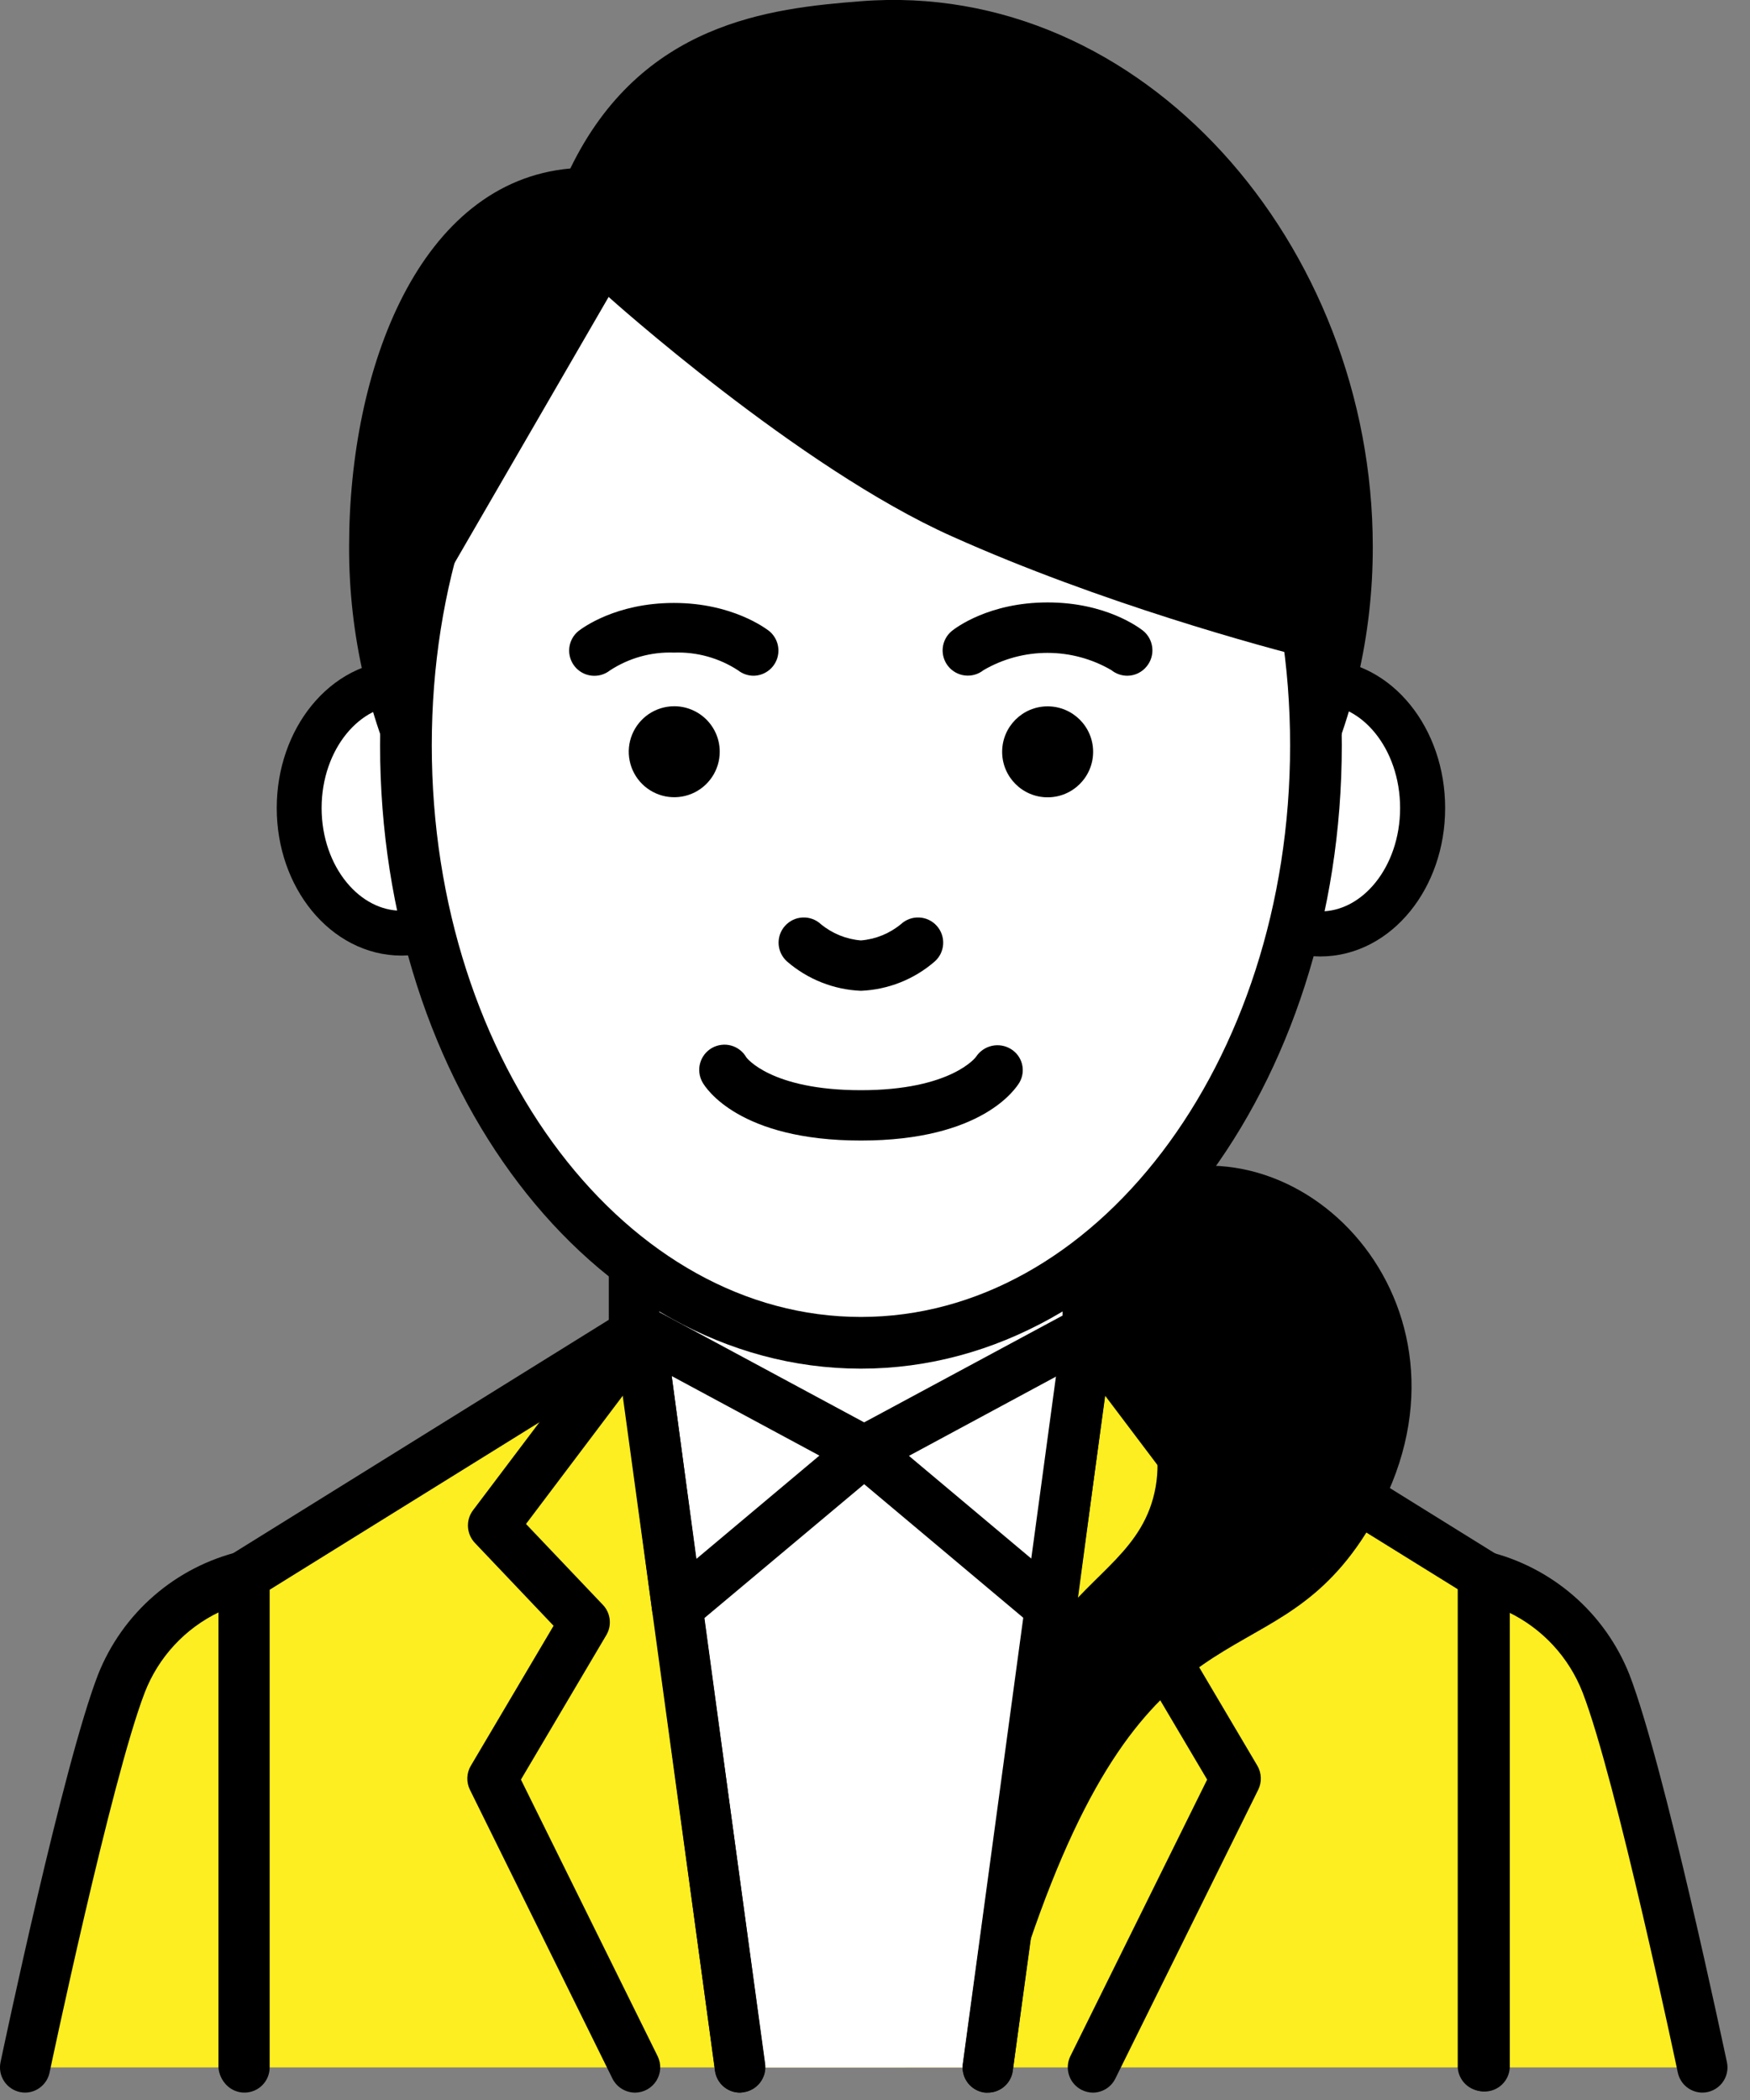 <svg width="70" height="84" viewBox="0 0 70 84" fill="none" xmlns="http://www.w3.org/2000/svg">
<rect x="0" y="0" width="70" height="84" fill="#808080" stroke="none"/>
<g clip-path="url(#clip0_329_950)">
<path d="M64.261 67.343C63.842 66.293 63.181 65.358 62.332 64.613C61.482 63.868 60.468 63.336 59.373 63.058L43.551 53.233V53.279L43.519 53.233H25.363V53.361L9.757 63.058C8.66 63.334 7.644 63.866 6.792 64.611C5.941 65.356 5.278 66.292 4.859 67.343C3.476 70.936 1.007 82.697 1.007 82.697H68.098C68.098 82.697 65.648 70.936 64.261 67.343Z" fill="#FCEE21"/>
<path d="M29.52 82.7L25.487 53.223H43.636L39.603 82.697L29.52 82.7Z" fill="white"/>
<path d="M39.518 83.704C39.472 83.708 39.426 83.708 39.38 83.704C39.249 83.687 39.123 83.643 39.008 83.576C38.894 83.51 38.794 83.421 38.714 83.316C38.634 83.21 38.575 83.09 38.542 82.962C38.508 82.834 38.5 82.701 38.518 82.57L42.562 53.089C42.586 52.923 42.652 52.766 42.752 52.632C42.852 52.498 42.985 52.391 43.136 52.321C43.288 52.251 43.455 52.219 43.622 52.229C43.789 52.239 43.951 52.291 44.094 52.379L59.916 62.207C60.061 62.298 60.181 62.424 60.264 62.574C60.347 62.723 60.391 62.891 60.391 63.062V82.711C60.376 82.969 60.263 83.21 60.075 83.387C59.888 83.564 59.64 83.662 59.382 83.662C59.124 83.662 58.877 83.564 58.689 83.387C58.501 83.21 58.388 82.969 58.373 82.711V63.608L44.335 54.901L40.511 82.832C40.48 83.073 40.361 83.294 40.179 83.455C39.996 83.615 39.761 83.704 39.518 83.704Z" fill="black"/>
<path d="M43.512 53.4L34.56 58.043L25.363 53.4V49.977H43.512V53.4Z" fill="white"/>
<path d="M34.56 59.051C34.402 59.051 34.247 59.014 34.106 58.944L24.909 54.301C24.742 54.218 24.601 54.089 24.503 53.93C24.404 53.771 24.352 53.588 24.352 53.401V49.978C24.353 49.711 24.46 49.454 24.65 49.266C24.839 49.077 25.096 48.971 25.363 48.971H43.512C43.779 48.971 44.035 49.077 44.224 49.266C44.413 49.455 44.519 49.711 44.519 49.978V53.401C44.519 53.586 44.469 53.767 44.373 53.925C44.277 54.083 44.14 54.212 43.977 54.298L35.025 58.937C34.882 59.013 34.722 59.052 34.56 59.051ZM26.37 52.78L34.553 56.912L42.501 52.791V50.985H26.37V52.78ZM68.099 83.704C67.867 83.704 67.643 83.625 67.463 83.479C67.284 83.333 67.16 83.129 67.112 82.903C67.088 82.786 64.647 71.181 63.307 67.705C62.759 66.291 61.694 65.14 60.328 64.484V82.697C60.312 82.954 60.199 83.196 60.012 83.373C59.824 83.55 59.576 83.648 59.318 83.648C59.061 83.648 58.813 83.55 58.625 83.373C58.438 83.196 58.325 82.954 58.309 82.697V63.048C58.307 62.9 58.338 62.754 58.399 62.62C58.461 62.485 58.551 62.366 58.664 62.271C58.779 62.176 58.914 62.108 59.059 62.072C59.203 62.035 59.355 62.03 59.501 62.058C60.772 62.364 61.951 62.971 62.939 63.828C63.926 64.684 64.694 65.766 65.176 66.981C66.573 70.606 68.971 82.006 69.077 82.488C69.109 82.634 69.107 82.785 69.072 82.931C69.037 83.076 68.971 83.212 68.877 83.329C68.783 83.445 68.665 83.539 68.53 83.604C68.395 83.669 68.248 83.704 68.099 83.704Z" fill="black"/>
<path d="M34.56 58.043L42.033 64.317L43.512 53.223L34.56 58.043Z" fill="white"/>
<path d="M42.033 65.328C41.795 65.329 41.565 65.244 41.384 65.091L33.911 58.816C33.785 58.711 33.686 58.576 33.624 58.423C33.562 58.271 33.539 58.105 33.555 57.941C33.572 57.778 33.629 57.62 33.721 57.483C33.812 57.347 33.936 57.234 34.081 57.157L43.033 52.337C43.198 52.245 43.385 52.201 43.573 52.211C43.762 52.221 43.943 52.285 44.097 52.393C44.251 52.499 44.372 52.645 44.447 52.815C44.523 52.986 44.55 53.173 44.526 53.358L43.047 64.452C43.023 64.632 42.951 64.801 42.839 64.942C42.726 65.084 42.578 65.193 42.409 65.257C42.289 65.305 42.162 65.329 42.033 65.328ZM36.358 58.235L41.288 62.374L42.26 55.053L36.358 58.235Z" fill="black"/>
<path d="M43.718 83.705C43.563 83.704 43.41 83.667 43.271 83.598C43.032 83.479 42.85 83.271 42.765 83.019C42.679 82.766 42.697 82.49 42.813 82.25L48.286 71.184L44.867 65.403C44.755 65.215 44.707 64.995 44.732 64.777C44.757 64.559 44.853 64.355 45.005 64.197L48.077 60.959L44.175 55.788L40.508 82.832C40.49 82.963 40.446 83.09 40.38 83.204C40.313 83.318 40.224 83.418 40.119 83.498C40.014 83.578 39.893 83.637 39.765 83.67C39.637 83.704 39.504 83.712 39.373 83.694C39.242 83.676 39.115 83.632 39.001 83.566C38.887 83.499 38.787 83.41 38.707 83.305C38.627 83.2 38.568 83.079 38.535 82.951C38.501 82.823 38.493 82.69 38.511 82.559L42.505 53.089C42.531 52.89 42.616 52.704 42.748 52.554C42.881 52.404 43.055 52.296 43.249 52.246C43.443 52.195 43.647 52.203 43.836 52.269C44.025 52.336 44.19 52.456 44.31 52.617L50.194 60.42C50.337 60.611 50.408 60.846 50.395 61.084C50.381 61.322 50.284 61.548 50.12 61.721L46.984 65.027L50.294 70.628C50.379 70.772 50.426 70.936 50.432 71.104C50.439 71.271 50.403 71.438 50.329 71.589L44.615 83.141C44.533 83.309 44.406 83.451 44.247 83.551C44.088 83.65 43.905 83.704 43.718 83.705ZM29.602 83.705C29.358 83.705 29.122 83.617 28.939 83.456C28.755 83.296 28.637 83.074 28.605 82.832L24.781 54.901L10.757 63.608V82.697C10.742 82.955 10.629 83.196 10.442 83.373C10.254 83.55 10.006 83.648 9.748 83.648C9.491 83.648 9.243 83.55 9.055 83.373C8.867 83.196 8.755 82.955 8.739 82.697V63.048C8.74 62.876 8.785 62.708 8.869 62.558C8.954 62.408 9.075 62.283 9.222 62.193L25.04 52.365C25.183 52.277 25.345 52.225 25.512 52.215C25.679 52.205 25.846 52.237 25.998 52.307C26.149 52.377 26.282 52.484 26.382 52.618C26.482 52.752 26.548 52.909 26.573 53.074L30.605 82.545C30.624 82.676 30.616 82.809 30.583 82.938C30.549 83.066 30.491 83.186 30.411 83.292C30.331 83.397 30.23 83.486 30.116 83.552C30.001 83.619 29.875 83.662 29.743 83.68C29.697 83.692 29.649 83.7 29.602 83.705Z" fill="black"/>
<path d="M1.011 83.704C0.94 83.704 0.87 83.697 0.801 83.683C0.672 83.656 0.548 83.604 0.439 83.529C0.329 83.454 0.236 83.359 0.163 83.247C0.091 83.136 0.041 83.012 0.016 82.882C-0.008 82.751 -0.006 82.617 0.021 82.488C0.124 82.005 2.522 70.606 3.923 66.981C4.405 65.766 5.172 64.684 6.16 63.828C7.147 62.971 8.326 62.364 9.598 62.058C9.744 62.03 9.894 62.035 10.038 62.072C10.182 62.108 10.316 62.176 10.431 62.271C10.544 62.366 10.634 62.485 10.696 62.619C10.757 62.754 10.788 62.9 10.786 63.048V82.697C10.786 82.964 10.68 83.22 10.491 83.409C10.302 83.598 10.046 83.704 9.778 83.704C9.511 83.704 9.255 83.598 9.066 83.409C8.877 83.22 8.771 82.964 8.771 82.697V64.481C7.402 65.135 6.335 66.289 5.788 67.705C4.451 71.184 2.007 82.786 1.983 82.903C1.936 83.127 1.814 83.328 1.637 83.474C1.461 83.62 1.24 83.701 1.011 83.704Z" fill="black"/>
<path d="M34.56 58.043L27.09 64.317L25.611 53.223L34.56 58.043Z" fill="white"/>
<path d="M27.087 65.328C26.843 65.326 26.609 65.236 26.426 65.075C26.243 64.914 26.124 64.693 26.09 64.452L24.611 53.358C24.586 53.174 24.613 52.986 24.688 52.816C24.763 52.645 24.884 52.499 25.037 52.393C25.191 52.285 25.372 52.221 25.561 52.211C25.749 52.201 25.936 52.245 26.101 52.337L35.053 57.157C35.198 57.234 35.322 57.347 35.413 57.483C35.505 57.62 35.562 57.778 35.579 57.941C35.595 58.105 35.572 58.271 35.51 58.423C35.448 58.576 35.349 58.711 35.223 58.816L27.736 65.091C27.555 65.244 27.325 65.329 27.087 65.328ZM26.87 55.043L27.846 62.363L32.776 58.224L26.87 55.043Z" fill="black"/>
<path d="M25.402 83.705C25.214 83.704 25.03 83.651 24.87 83.552C24.711 83.454 24.582 83.312 24.498 83.144L18.798 71.592C18.723 71.442 18.687 71.275 18.693 71.107C18.699 70.939 18.747 70.775 18.833 70.631L22.143 65.031L18.993 61.714C18.83 61.541 18.733 61.315 18.719 61.077C18.705 60.839 18.776 60.604 18.919 60.413L24.806 52.61C24.928 52.453 25.093 52.335 25.281 52.272C25.468 52.208 25.671 52.202 25.863 52.253C26.054 52.304 26.227 52.41 26.358 52.559C26.489 52.708 26.574 52.892 26.601 53.089L30.595 82.559C30.631 82.824 30.56 83.092 30.399 83.305C30.237 83.518 29.997 83.658 29.733 83.694C29.468 83.73 29.2 83.66 28.987 83.498C28.774 83.336 28.634 83.097 28.598 82.832L24.941 55.788L21.04 60.959L24.118 64.197C24.269 64.356 24.363 64.56 24.387 64.778C24.412 64.995 24.365 65.215 24.253 65.403L20.837 71.184L26.306 82.25C26.382 82.404 26.416 82.575 26.408 82.746C26.399 82.916 26.347 83.082 26.256 83.228C26.166 83.373 26.04 83.493 25.891 83.576C25.741 83.66 25.573 83.704 25.402 83.705ZM46.325 46.914C52.939 44.956 60.029 53.298 54.443 61.629C50.574 67.382 45.931 63.669 41.157 77.771C38.11 63.044 45.335 64.495 46.225 59.48C47.116 54.465 39.724 48.871 46.325 46.914Z" fill="black"/>
<path d="M20.156 32.322C20.156 35.085 18.323 37.327 16.063 37.327C13.804 37.327 11.967 35.085 11.967 32.322C11.967 29.559 13.8 27.311 16.063 27.311C18.326 27.311 20.156 29.559 20.156 32.322Z" fill="white" stroke="black" stroke-width="1.795" stroke-linecap="round" stroke-linejoin="round"/>
<path d="M48.719 32.322C48.719 35.103 50.549 37.358 52.812 37.358C55.075 37.358 56.905 35.103 56.905 32.322C56.905 29.541 55.075 27.278 52.812 27.278C50.549 27.278 48.719 29.538 48.719 32.322Z" fill="white" stroke="black" stroke-width="1.802" stroke-linecap="round" stroke-linejoin="round"/>
<path d="M52.638 29.814C52.638 43.012 44.48 53.712 34.436 53.712C24.391 53.712 16.237 43.012 16.237 29.814C16.237 16.616 24.395 6.405 34.436 6.405C44.477 6.405 52.638 16.613 52.638 29.814Z" fill="white" stroke="black" stroke-width="2.068" stroke-linecap="round" stroke-linejoin="round"/>
<path d="M28.789 30.073C28.789 30.432 28.682 30.783 28.482 31.081C28.282 31.38 27.999 31.613 27.667 31.75C27.335 31.888 26.97 31.924 26.618 31.855C26.265 31.785 25.942 31.613 25.687 31.36C25.432 31.107 25.258 30.784 25.187 30.432C25.115 30.08 25.149 29.715 25.285 29.382C25.421 29.05 25.652 28.765 25.949 28.563C26.246 28.362 26.596 28.253 26.956 28.25C27.196 28.248 27.434 28.294 27.657 28.385C27.88 28.476 28.082 28.61 28.253 28.779C28.423 28.949 28.558 29.15 28.651 29.372C28.743 29.595 28.79 29.833 28.789 30.073Z" fill="black"/>
<path d="M41.905 31.893C42.91 31.893 43.725 31.078 43.725 30.073C43.725 29.069 42.91 28.254 41.905 28.254C40.9 28.254 40.086 29.069 40.086 30.073C40.086 31.078 40.9 31.893 41.905 31.893Z" fill="black"/>
<path d="M34.436 39.632C33.35 39.587 32.311 39.175 31.488 38.465C31.388 38.377 31.306 38.27 31.247 38.151C31.188 38.031 31.154 37.901 31.145 37.768C31.137 37.635 31.156 37.501 31.199 37.375C31.243 37.249 31.312 37.133 31.401 37.034C31.49 36.934 31.598 36.854 31.718 36.796C31.838 36.739 31.969 36.706 32.102 36.7C32.235 36.693 32.369 36.713 32.494 36.759C32.619 36.804 32.734 36.874 32.833 36.965C33.288 37.341 33.847 37.569 34.436 37.617C35.024 37.569 35.584 37.341 36.039 36.965C36.137 36.874 36.252 36.804 36.378 36.759C36.503 36.713 36.636 36.693 36.77 36.7C36.903 36.706 37.033 36.739 37.154 36.796C37.274 36.854 37.382 36.934 37.471 37.034C37.56 37.133 37.628 37.249 37.672 37.375C37.716 37.501 37.734 37.635 37.726 37.768C37.718 37.901 37.684 38.031 37.625 38.151C37.566 38.27 37.484 38.377 37.383 38.465C36.561 39.176 35.522 39.587 34.436 39.632ZM45.09 27.03C44.86 27.029 44.636 26.951 44.456 26.806C43.679 26.353 42.797 26.115 41.898 26.115C41 26.115 40.117 26.353 39.341 26.806C39.132 26.973 38.865 27.049 38.599 27.019C38.333 26.989 38.091 26.854 37.924 26.645C37.758 26.436 37.681 26.169 37.711 25.903C37.742 25.637 37.876 25.395 38.086 25.228C38.231 25.115 39.561 24.097 41.905 24.097C44.25 24.097 45.576 25.115 45.722 25.228C45.93 25.396 46.062 25.64 46.091 25.906C46.12 26.172 46.042 26.438 45.874 26.647C45.781 26.766 45.662 26.862 45.526 26.928C45.391 26.995 45.242 27.029 45.09 27.03ZM30.148 27.03C29.921 27.03 29.701 26.954 29.523 26.814C28.764 26.318 27.869 26.07 26.963 26.104C26.056 26.07 25.162 26.318 24.402 26.814C24.193 26.98 23.926 27.057 23.66 27.026C23.394 26.996 23.151 26.861 22.985 26.652C22.819 26.443 22.742 26.176 22.772 25.91C22.802 25.645 22.937 25.402 23.146 25.235C23.299 25.122 24.625 24.118 26.956 24.118C29.286 24.118 30.63 25.136 30.776 25.249C30.933 25.381 31.047 25.558 31.101 25.756C31.156 25.954 31.148 26.164 31.08 26.358C31.012 26.551 30.886 26.72 30.719 26.84C30.553 26.96 30.353 27.026 30.148 27.03ZM34.436 45.622C29.573 45.622 28.236 43.533 28.101 43.295C28.036 43.18 27.993 43.054 27.977 42.922C27.96 42.791 27.969 42.657 28.004 42.53C28.039 42.402 28.099 42.282 28.18 42.177C28.261 42.073 28.362 41.985 28.477 41.919C28.592 41.854 28.719 41.811 28.851 41.795C28.982 41.778 29.115 41.787 29.243 41.822C29.371 41.857 29.491 41.917 29.595 41.998C29.7 42.079 29.788 42.18 29.853 42.295C29.853 42.295 30.815 43.608 34.436 43.608C38.057 43.608 39.047 42.278 39.047 42.263C39.194 42.045 39.419 41.892 39.675 41.834C39.932 41.777 40.2 41.82 40.426 41.955C40.649 42.087 40.812 42.302 40.878 42.553C40.944 42.803 40.909 43.07 40.781 43.295C40.636 43.533 39.302 45.622 34.436 45.622Z" fill="black"/>
<path d="M54.911 21.866C54.911 9.807 45.711 -0.834 34.436 0.049C30.797 0.333 25.647 0.897 22.813 6.739C16.783 7.278 13.964 14.715 13.964 21.859C13.952 25.382 14.757 28.86 16.315 32.02C16.261 31.294 16.234 30.559 16.234 29.814C16.234 28.308 16.345 26.803 16.564 25.313L24.345 11.878C24.345 11.878 31.95 18.72 38.078 21.454C44.012 24.118 50.567 25.891 52.443 26.356C52.573 27.504 52.638 28.659 52.638 29.814C52.638 30.559 52.606 31.293 52.556 32.02C54.113 28.862 54.919 25.387 54.911 21.866Z" fill="black"/>
</g>
<defs>
<clipPath id="clip0_329_950">
<rect width="69.12" height="83.704" fill="white"/>
</clipPath>
</defs>
</svg>
